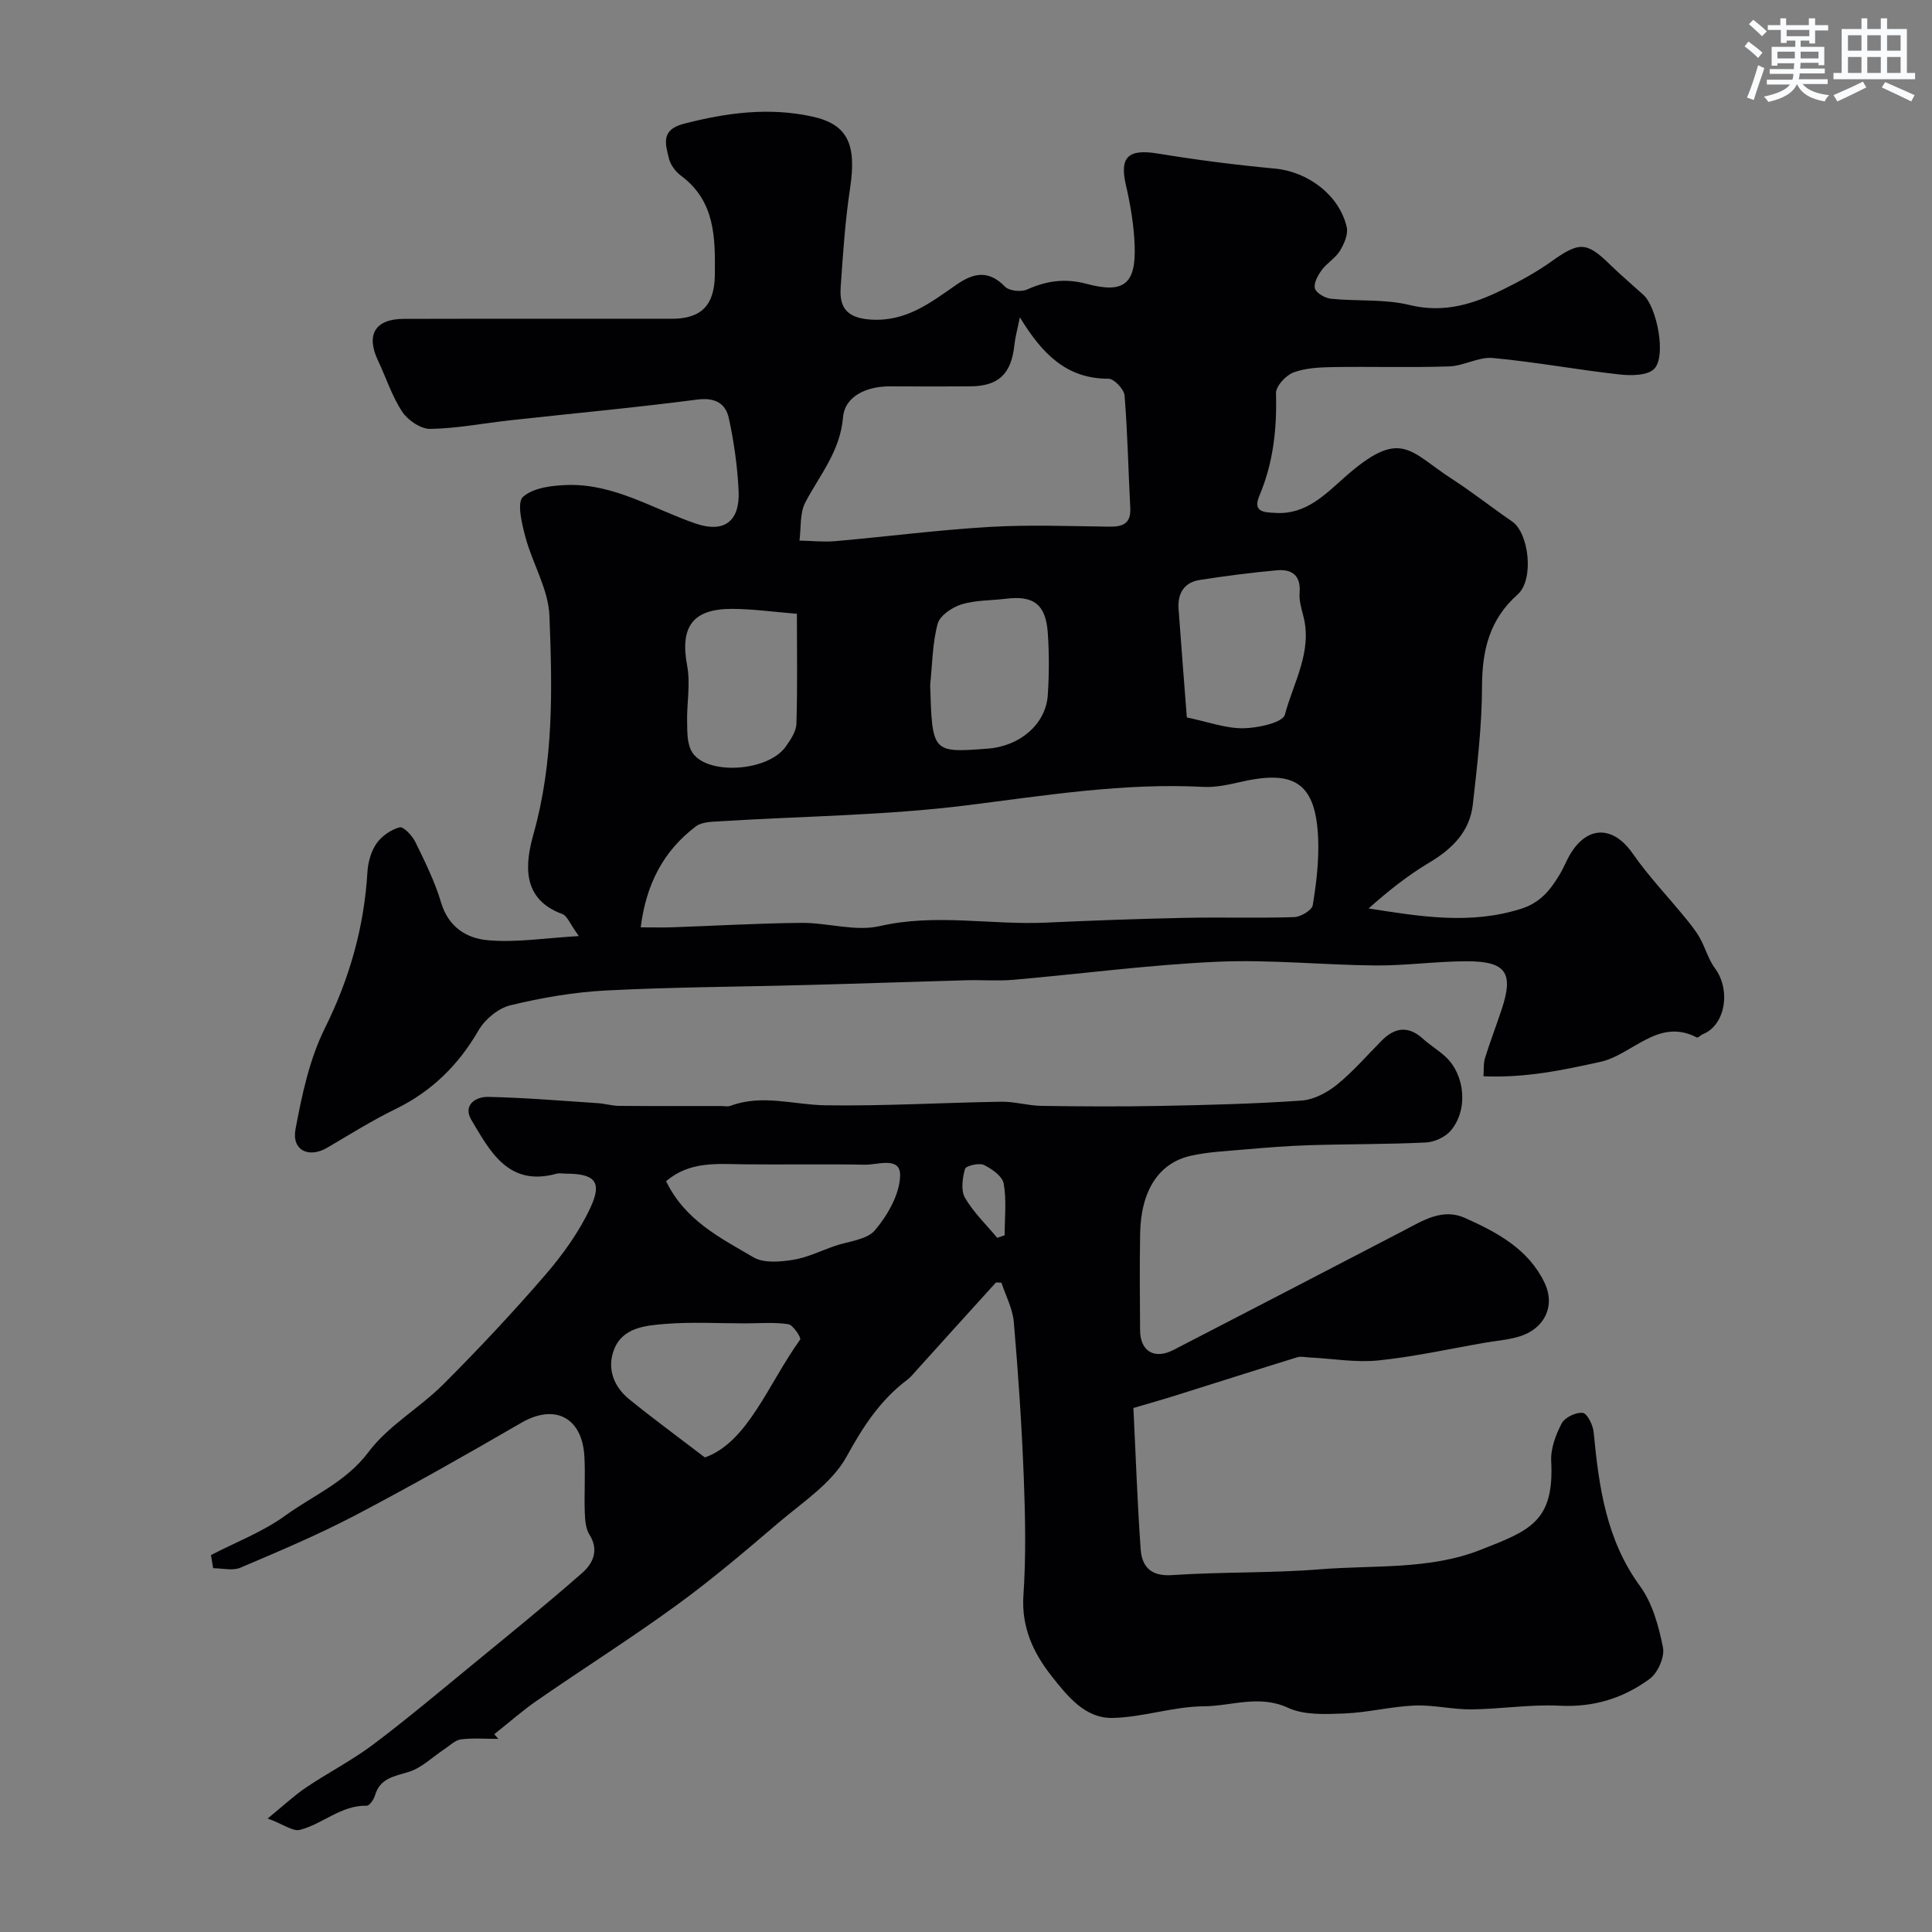 <svg enable-background="new 0 0 400 400" viewBox="0 0 400 400" xmlns="http://www.w3.org/2000/svg"><rect x="0" y="0" width="400" height="400" fill="#808080" stroke="none"/><path d="m119.84 193.8c-1.86-2.56-2.4-4.19-3.4-4.55-8.68-3.17-7.64-10.66-5.98-16.59 4.21-14.96 3.89-30.11 3.29-45.23-.22-5.44-3.49-10.72-4.95-16.18-.74-2.77-1.83-7.22-.52-8.38 2.17-1.93 6.15-2.38 9.38-2.46 9.58-.22 17.63 4.98 26.32 7.97 6.01 2.07 9.25-.49 8.94-6.8-.25-5.03-.95-10.1-2.03-15.02-.67-3.08-2.88-4.31-6.56-3.83-12.85 1.68-25.77 2.86-38.65 4.28-5.54.61-11.06 1.7-16.6 1.79-1.97.03-4.65-1.8-5.81-3.56-2.13-3.22-3.33-7.05-5.01-10.59-2.53-5.35-.61-8.61 5.32-8.63 18.5-.05 37-.01 55.5-.02 6.11 0 8.84-2.79 8.92-9.05.09-7.67.11-15.28-6.99-20.56-1.12-.83-2.19-2.23-2.51-3.56-.71-2.96-1.78-5.95 3.06-7.2 8.86-2.29 17.67-3.48 26.69-1.48 7.25 1.61 9.12 5.73 7.76 14.75-1.03 6.81-1.49 13.72-1.96 20.6-.3 4.26 1.36 6.36 6.28 6.67 7.34.46 12.38-3.56 17.71-7.24 3.6-2.48 6.65-3.05 10.04.42.87.89 3.33 1.14 4.56.59 4.06-1.81 7.83-2.37 12.34-1.17 7.76 2.08 10.22-.02 9.94-7.91-.15-4.19-.86-8.42-1.81-12.52-1.36-5.85.47-7.56 6.62-6.55 8.05 1.33 16.16 2.36 24.28 3.12 6.75.63 13.31 5.48 14.82 12.14.33 1.47-.55 3.47-1.42 4.89-.93 1.52-2.69 2.51-3.76 3.97-.8 1.1-1.73 2.78-1.4 3.83.31.99 2.13 2 3.37 2.12 5.41.54 11.03.02 16.22 1.29 7.15 1.75 13.25-.21 19.32-3.2 3.48-1.71 6.94-3.6 10.09-5.85 5.69-4.06 7.22-4.08 12.03.62 2.24 2.19 4.65 4.22 6.97 6.33 2.79 2.53 4.79 12.68 2.25 15.3-1.38 1.42-4.79 1.45-7.18 1.18-8.77-.97-17.47-2.6-26.25-3.41-2.93-.27-6 1.64-9.03 1.74-8.02.27-16.06.01-24.08.14-2.76.05-5.68.18-8.2 1.13-1.57.6-3.62 2.84-3.58 4.29.21 7.34-.55 14.39-3.44 21.22-1.5 3.54 1.21 3.43 3.52 3.56 6.1.33 10.14-3.84 14.01-7.28 11.82-10.49 13.44-5.52 22.39.27 4.24 2.74 8.22 5.91 12.39 8.76 3.52 2.4 4.62 12.06 1.17 15.12-5.81 5.16-7.35 11.47-7.38 18.96-.02 8.19-.99 16.4-1.91 24.55-.63 5.57-4.22 9.15-8.96 11.98-4.46 2.66-8.57 5.91-12.62 9.53 10.64 1.65 20.96 3.4 31.5.09 4.15-1.3 6.17-3.99 8.12-7.22.76-1.26 1.28-2.65 2.02-3.92 3.59-6.2 9.02-6.13 13.04-.33 3.24 4.67 7.21 8.82 10.82 13.24 1.1 1.34 2.21 2.71 3.06 4.21 1.16 2.04 1.77 4.44 3.14 6.29 3.36 4.53 2.17 11.79-2.47 13.66-.46.18-1.03.82-1.26.69-8.01-4.19-13.29 3.57-20 5.05-7.94 1.75-15.59 3.35-24.18 2.98.1-1.35-.04-2.63.31-3.76 1.06-3.42 2.36-6.76 3.48-10.16 2.48-7.53.87-9.9-7.29-9.89-6.27.01-12.54.91-18.8.87-10.95-.09-21.93-1.26-32.85-.77-14.09.64-28.13 2.51-42.2 3.74-3.2.28-6.45 0-9.67.09-11.1.31-22.2.7-33.31.99-13.78.37-27.58.42-41.35 1.13-6.64.34-13.31 1.5-19.78 3.06-2.51.61-5.28 2.9-6.6 5.19-4.19 7.23-9.73 12.67-17.26 16.33-4.83 2.35-9.41 5.24-14.05 7.96-3.83 2.25-7.41.56-6.59-3.81 1.33-7.12 2.89-14.49 6.07-20.9 5.13-10.32 8.13-20.91 8.82-32.32.12-2.04.74-4.3 1.88-5.94 1.06-1.54 2.99-2.87 4.79-3.35.79-.21 2.61 1.72 3.25 3.03 2 4.09 4.05 8.22 5.34 12.56 1.5 5.07 5.32 7.42 9.67 7.78 5.75.53 11.64-.43 18.84-.86zm12.81-1.8c2.83 0 4.65.05 6.47-.01 8.93-.31 17.86-.84 26.79-.92 5.43-.05 11.15 1.84 16.23.67 11.55-2.66 22.98-.2 34.43-.72 9.59-.44 19.19-.79 28.79-.99 7.52-.16 15.06.09 22.58-.15 1.37-.04 3.68-1.43 3.85-2.48.75-4.53 1.3-9.18 1.12-13.76-.46-11.25-4.66-14.27-15.49-11.87-2.71.6-5.52 1.29-8.25 1.15-16.55-.88-32.74 1.78-49.07 3.82-16.82 2.1-33.89 2.23-50.85 3.29-1.76.11-3.9.1-5.17 1.06-6.71 5.06-10.3 11.94-11.43 20.91zm78.5-126.31c-.5 2.49-.96 4.1-1.13 5.73-.63 6-3.27 8.54-9.19 8.57-5.49.03-10.99.04-16.48 0-4.77-.04-9.43 1.93-9.81 6.42-.61 7.09-4.82 11.91-7.81 17.61-1.17 2.23-.85 5.24-1.21 7.9 2.47.05 4.96.33 7.4.12 10.62-.93 21.21-2.31 31.85-2.94 8.29-.49 16.64-.16 24.96-.06 2.82.03 4.45-.69 4.28-3.9-.41-7.75-.55-15.53-1.18-23.26-.11-1.29-2.17-3.47-3.32-3.47-8.68.03-13.75-5.15-18.36-12.72zm34.57 82.85c4.39.91 8.05 2.28 11.69 2.24 3.01-.04 8.17-1.17 8.61-2.81 1.76-6.66 5.76-13.09 3.81-20.47-.41-1.56-.89-3.22-.76-4.79.28-3.57-1.59-4.91-4.67-4.64-5.35.48-10.68 1.18-15.99 2-3.29.51-4.63 2.82-4.4 6.02.54 7.52 1.15 15.05 1.71 22.45zm-80.73-21.46c-4.69-.38-9.05-1-13.41-1.02-8.23-.03-10.82 3.78-9.31 11.77.71 3.74-.09 7.74-.01 11.62.04 2.03-.02 4.34.89 6.03 2.73 5.1 15.78 4.42 19.55-.93.99-1.41 2.14-3.11 2.19-4.71.23-7.43.1-14.87.1-22.76zm27.59 14.71c.42 14.09.42 14.09 11.98 13.2 6.64-.51 11.97-5.09 12.37-11.05.29-4.3.3-8.65 0-12.95-.41-5.87-2.96-7.74-8.65-7.03-3.08.39-6.3.27-9.21 1.17-1.94.6-4.49 2.32-4.94 4.02-1.09 4.07-1.1 8.42-1.55 12.64z" fill="#010103"/><path d="m43.68 321.96c5.16-2.68 10.72-4.79 15.38-8.17 5.81-4.21 12.57-6.94 17.24-13.17 4.1-5.47 10.56-9.09 15.49-14.02 7.3-7.3 14.38-14.85 21.13-22.67 3.62-4.2 6.98-8.88 9.31-13.87 2.52-5.39.94-7.05-5.04-7.07-.67 0-1.37-.15-1.99.02-9.91 2.72-13.69-4.55-17.59-11.11-1.84-3.09.85-4.86 3.47-4.8 7.58.16 15.15.8 22.72 1.3 1.47.1 2.92.55 4.38.56 7.02.06 14.04.03 21.07.03.67 0 1.4.18 1.99-.04 6.56-2.46 13.08-.21 19.63-.11 12.14.18 24.29-.55 36.44-.74 2.76-.04 5.52.81 8.29.86 8.2.12 16.4.17 24.6.01 9.77-.19 19.55-.43 29.29-1.11 2.52-.18 5.28-1.65 7.31-3.29 3.35-2.71 6.2-6.03 9.25-9.11 2.75-2.77 5.54-3.14 8.58-.38 1.45 1.32 3.17 2.34 4.61 3.67 4.11 3.76 4.78 11.06 1.11 15.35-1.15 1.34-3.37 2.36-5.15 2.44-8.03.39-16.08.31-24.12.56-4.61.14-9.21.53-13.8.92-3.59.31-7.24.49-10.74 1.27-6.68 1.5-10.34 7.27-10.49 16.16-.11 6.66-.06 13.33-.01 19.99.04 4.35 2.99 6.08 6.92 4.05 15.89-8.21 31.78-16.44 47.64-24.7 4.02-2.09 8.04-4.72 12.73-2.62 6.64 2.97 13.13 6.45 16.45 13.41 2.34 4.9-.09 9.5-5.07 11.08-2.32.73-4.81.92-7.22 1.33-7.36 1.27-14.68 2.91-22.09 3.67-4.66.48-9.46-.37-14.2-.61-.88-.04-1.83-.28-2.63-.04-8.47 2.61-16.9 5.32-25.36 7.97-2.62.82-5.27 1.56-8.55 2.53.48 9.74.81 19.49 1.5 29.21.26 3.6 2.06 5.68 6.48 5.39 10.24-.69 20.55-.39 30.77-1.21 11.08-.89 22.51.15 33.09-4.01 10.13-3.98 15.32-5.78 14.66-18.35-.14-2.6.93-5.47 2.17-7.84.65-1.24 2.95-2.34 4.36-2.18.92.1 2.12 2.52 2.26 3.99 1.08 11.28 2.57 22.25 9.6 31.88 2.58 3.54 3.87 8.29 4.75 12.69.39 1.97-1.06 5.27-2.75 6.51-5.42 3.99-11.59 5.92-18.62 5.56-6.06-.31-12.18.69-18.28.76-3.92.04-7.87-.96-11.78-.8-4.87.21-9.7 1.46-14.57 1.65-3.89.15-8.27.37-11.63-1.18-6-2.77-11.71-.35-17.46-.31-6.29.05-12.55 2.27-18.85 2.41-5.73.13-9.39-4.56-12.62-8.64-3.77-4.78-6.3-10.1-5.85-16.74.55-8.13.38-16.33.07-24.48-.42-10.71-1.14-21.41-2.06-32.09-.24-2.8-1.69-5.5-2.56-8.16-.65 0-1.07-.13-1.2.02-5.53 6.08-11.03 12.19-16.54 18.29-.56.62-1.09 1.28-1.75 1.78-5.59 4.21-9.15 9.67-12.55 15.87-3.05 5.57-9.21 9.54-14.29 13.88-6.85 5.86-13.75 11.71-21.03 17-9.35 6.8-19.15 13-28.67 19.58-3.13 2.16-6 4.7-8.98 7.06.28.32.57.65.85.97-2.59 0-5.2-.22-7.75.1-1.21.15-2.32 1.3-3.44 2.04-2.45 1.61-4.68 3.86-7.36 4.69-3.03.94-5.95 1.28-7 4.89-.24.83-1.13 2.12-1.69 2.11-5.34-.12-9.13 3.81-13.88 5.01-1.4.35-3.25-1.09-6.64-2.36 3.32-2.71 5.5-4.77 7.95-6.42 4.54-3.06 9.47-5.58 13.84-8.86 7.07-5.32 13.85-11.03 20.69-16.64 7.61-6.25 15.27-12.45 22.66-18.94 2.19-1.93 3.52-4.67 1.47-7.93-.8-1.27-.91-3.11-.96-4.7-.13-3.83.14-7.67-.08-11.49-.47-8.12-6.18-10.94-13.05-6.95-11.35 6.58-22.76 13.06-34.37 19.15-7.72 4.04-15.78 7.45-23.81 10.86-1.6.68-3.74.1-5.63.1-.17-.93-.31-1.82-.45-2.72zm102.26-20.21c8.89-3.17 13.01-15.04 19.73-24.42.25-.35-1.46-3.02-2.47-3.17-2.93-.45-5.98-.17-8.98-.17-5.48 0-10.98-.33-16.43.11-4.07.33-8.84.7-10.64 5.26-1.54 3.91-.14 7.71 3.17 10.38 4.56 3.71 9.3 7.18 15.62 12.01zm-8.03-57.2c3.92 8.14 11.28 11.77 18.11 15.77 2.1 1.23 5.44.94 8.08.53 2.95-.46 5.76-1.84 8.63-2.85 2.89-1.02 6.73-1.28 8.44-3.31 2.62-3.12 5.11-7.45 5.19-11.31.08-4.03-4.64-2.19-7.3-2.24-8.34-.16-16.69.01-25.03-.08-5.58-.07-11.22-.68-16.12 3.49zm68.56 11.73c.51-.18 1.02-.35 1.53-.53 0-3.57.42-7.22-.19-10.68-.27-1.53-2.45-3.09-4.11-3.88-1.01-.48-3.73.18-3.91.82-.52 1.89-.89 4.45 0 5.98 1.76 3.03 4.4 5.55 6.68 8.29z" fill="#010103"/><g fill="#fafbfc"><path d="m361.2 9.6.8-1c.9.7 1.9 1.4 2.9 2.3l-.9 1.1c-1-1-2-1.8-2.8-2.4zm.5 10.6c.9-2.1 1.6-4.3 2.3-6.7.4.2.8.4 1.3.6-.7 2.1-1.5 4.3-2.2 6.6zm.4-15.2.9-.9c1 .8 2 1.6 2.8 2.4l-1 1c-.9-.9-1.8-1.7-2.7-2.5zm12.5-1.2h1.2v1.4h2.7v1.1h-2.7v2.7h-1.2v-.6h-1.8v1.3h4.9v3.8h-1.2v-.5h-3.7c0 .4-.1.9-.1 1.2h5.1v1h-5.2c0 .5-.1.9-.2 1.2h6v1h-5.2c1.1 1.3 2.9 2 5.5 2.3-.4.4-.7.8-.9 1.3-2.9-.5-4.8-1.6-5.7-3.5h-.1c-.8 1.7-2.7 2.9-5.9 3.6-.2-.4-.6-.8-.9-1.1 2.8-.6 4.6-1.4 5.4-2.5h-4.8v-1h5.3c.1-.3.2-.7.2-1.2h-4.9v-1h5c0-.4 0-.8.1-1.2h-3.5v.5h-1.2v-3.9h4.9v-1.3h-1.8v.5h-1.2v-2.7h-2.7v-1h2.6v-1.4h1.2v1.4h4.7v-1.4zm-6.6 8.3h3.6c0-.4 0-.9 0-1.4h-3.6zm1.9-4.6h4.7v-1.3h-4.7zm6.6 3.2h-3.7v1.4h3.7z"/><path d="m385.3 3.8h1.3v2.2h2.8v-2.2h1.3v2.2h4.1v9.1h1.7v1.3h-16.9v-1.3h1.7v-9.1h4.1v-2.2zm.4 13.1.7 1.2c-1.8.9-3.8 1.9-6 2.9-.2-.4-.5-.8-.8-1.3 2.3-1 4.3-1.9 6.1-2.8zm-3.1-6.4h2.8v-3.2h-2.8zm0 4.6h2.8v-3.3h-2.8zm4-4.6h2.8v-3.2h-2.8zm0 4.6h2.8v-3.3h-2.8zm3.7 1.9c2.1.9 4.1 1.8 6.1 2.7l-.7 1.3c-2.2-1.1-4.2-2-6.1-2.9zm3.2-9.7h-2.8v3.2h2.8zm-2.8 7.8h2.8v-3.3h-2.8z"/></g></svg>